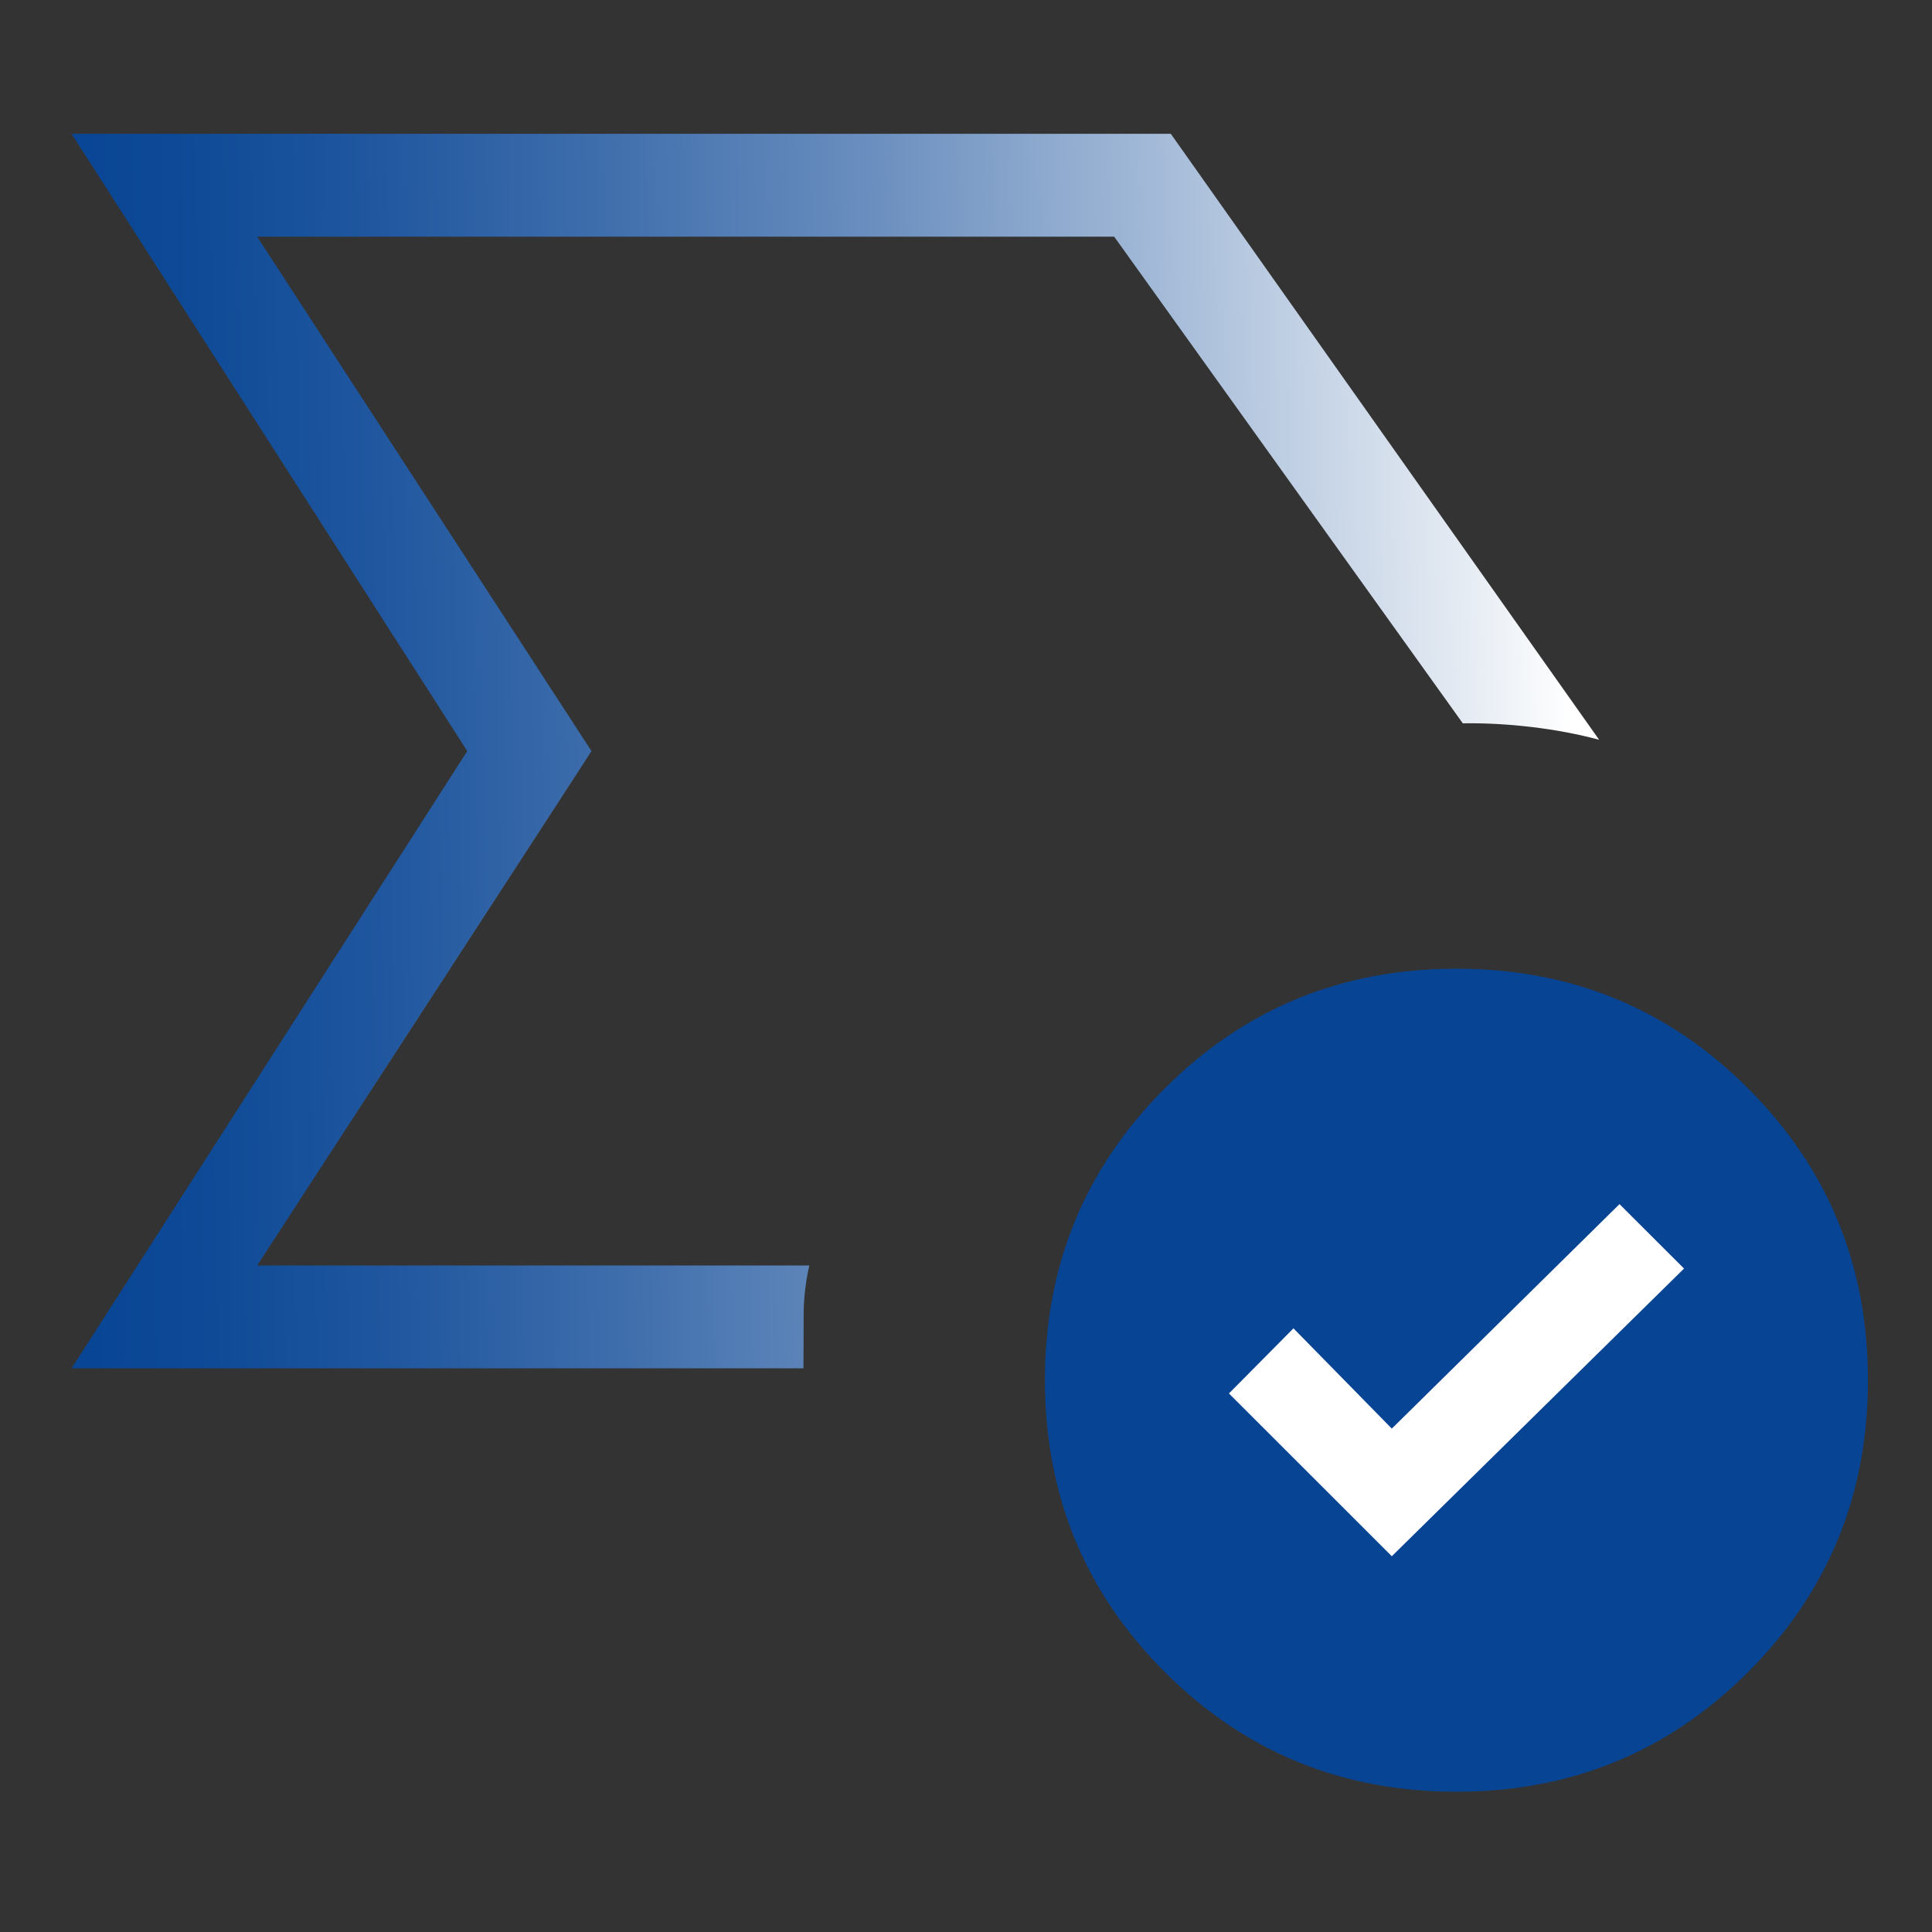 <?xml version="1.0" encoding="UTF-8"?>
<svg width="48" height="48" id="Layer_1" xmlns="http://www.w3.org/2000/svg" xmlns:xlink="http://www.w3.org/1999/xlink" viewBox="0 0 200 200">
  <rect x="0" y="0" width="200" height="200" fill="#333333" stroke="none"/>
  <defs>
    <style>
      .cls-1 {
        fill: #fff;
      }

      .cls-2 {
        fill: #074494;
      }

      .cls-3 {
        fill: #5f6368;
      }

      .cls-4 {
        fill: url(#linear-gradient);
      }
    </style>
    <linearGradient id="linear-gradient" x1="5.02" y1="78.53" x2="162.8" y2="75.47" gradientUnits="userSpaceOnUse">
      <stop offset="0" stop-color="#074494"/>
      <stop offset=".09" stop-color="#0d4996"/>
      <stop offset=".22" stop-color="#20579f"/>
      <stop offset=".37" stop-color="#3f6eac"/>
      <stop offset=".55" stop-color="#6b8fbf"/>
      <stop offset=".73" stop-color="#a2b9d7"/>
      <stop offset=".93" stop-color="#e5ebf3"/>
      <stop offset="1" stop-color="#fff"/>
    </linearGradient>
  </defs>
  <path class="cls-2" d="M150.77,185.48c-11.87,0-21.93-4.13-30.2-12.4-8.27-8.27-12.4-18.33-12.4-30.2s4.13-21.93,12.4-30.2c8.27-8.27,18.33-12.4,30.2-12.4s21.93,4.13,30.2,12.4c8.27,8.27,12.4,18.33,12.4,30.2s-4.13,21.93-12.4,30.2c-8.27,8.27-18.33,12.4-30.2,12.4Z"/>
  <path class="cls-3" d="M26.62,131l34.61-53.25L26.62,24.5l34.61,53.25-5.46,8.25c-3.64,5.5-7.59,11.58-11.85,18.24-4.26,6.66-8.21,12.78-11.85,18.37l-5.46,8.39Z"/>
  <path class="cls-4" d="M7.41,141.65l40.96-63.9L7.41,13.85h113.79l44.34,62.73c-2.2-.59-4.53-1.03-6.99-1.32-2.46-.29-4.84-.42-7.12-.38l-36.09-50.38H26.62l34.61,53.25-34.61,53.25h57.16c-.4,1.77-.59,3.52-.59,5.22s0,3.51-.02,5.43c0,0-75.76,0-75.76,0Z"/>
  <polygon class="cls-1" points="144.08 161.1 174.33 131.32 167.65 124.65 144.08 147.89 133.9 137.51 127.22 144.25 144.08 161.1"/>
</svg>